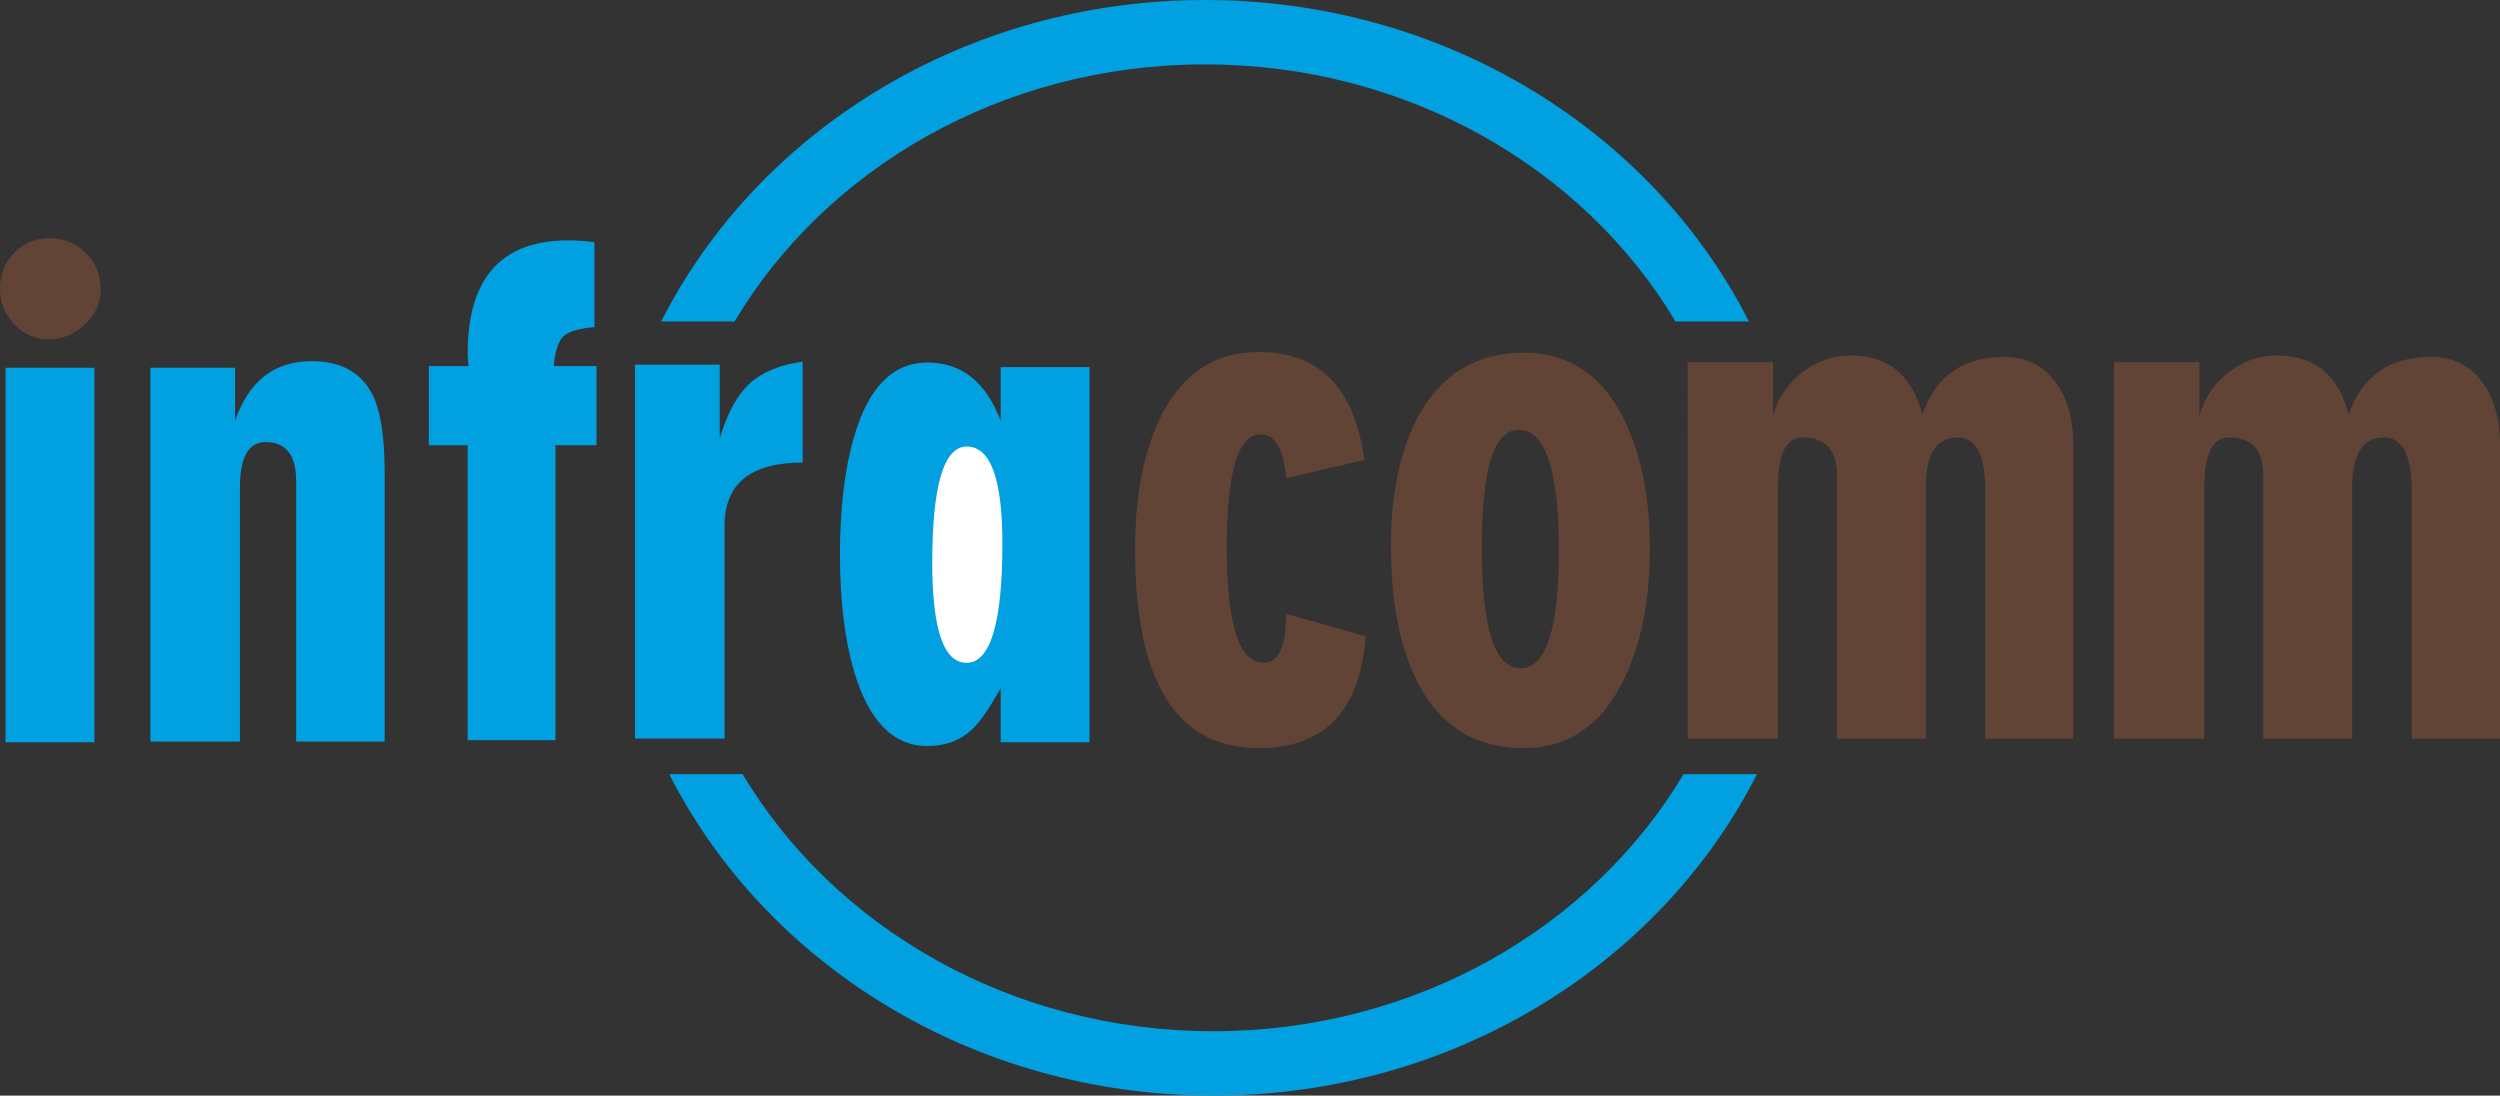 <?xml version="1.0" encoding="UTF-8" standalone="no"?>
<svg
   xmlns:dc="http://purl.org/dc/elements/1.1/"
   xmlns:cc="http://creativecommons.org/ns#"
   xmlns:rdf="http://www.w3.org/1999/02/22-rdf-syntax-ns#"
   xmlns:svg="http://www.w3.org/2000/svg"
   xmlns="http://www.w3.org/2000/svg"
   version="1.1"
   id="svg2"
   viewBox="0 0 3323.668 1456.567"
   height="411.076mm"
   width="938.013mm">
  <rect x="0" y="0" width="3323.668" height="1456.567" fill="#333333" stroke="none"/>
  <defs
     id="defs4">
    <clipPath
       clipPathUnits="userSpaceOnUse"
       id="clipPath4150">
      <path
         d="m 0,2167.922 3061.338,0 L 3061.338,0 0,0 0,2167.922 Z"
         id="path4152" />
    </clipPath>
  </defs>
  <g
     transform="translate(1193.263,318.778)"
     id="layer1">
    <g
       transform="matrix(1.25,0,0,-1.25,-1523.473,1656.827)"
       id="g4148"
       clip-path="url(#clipPath4150)">
      <g
         id="g4154"
         transform="translate(1328.443,1190.105)">
        <path
           d="m 0,0 94.478,0 0,-399.073 -94.478,0 0,57.591 c -11.797,-21.32 -21.826,-35.738 -29.905,-43.495 -12.814,-12.09 -28.755,-18.135 -48.015,-18.135 -36.112,0 -62.141,26.32 -77.893,79.068 -10.085,34.428 -15.115,75.837 -15.115,124.117 0,49.248 4.922,90.897 14.767,124.893 15.191,53.205 41.354,79.848 78.241,79.848 36.459,0 62.406,-20.758 77.92,-62.005 L 0,0 Z"
           style="fill:#00a0e1;fill-opacity:1;fill-rule:nonzero;stroke:none"
           id="path4156" />
      </g>
      <g
         id="g4158"
         transform="translate(975.94,757.141)">
        <path
           d="m 0,0 c 102.237,-201.799 323.105,-341.91 578.588,-341.91 255.377,0 476.137,140.111 578.293,341.91 l -78.027,0 C 981.808,-162.795 794,-273.432 578.588,-273.432 363.068,-273.432 175.157,-162.795 78.055,0 L 0,0 Z"
           style="fill:#00a0e1;fill-opacity:1;fill-rule:nonzero;stroke:none"
           id="path4160" />
      </g>
      <g
         id="g4162"
         transform="translate(1632.156,1072.033)">
        <path
           d="m 0,0 c -2.73,31.028 -11.93,46.542 -27.338,46.542 -23.968,0 -35.897,-40.283 -35.897,-120.745 0,-81.479 13,-122.191 39.105,-122.191 16.076,0 24.022,17.361 24.022,52.054 l 84.634,-24.021 c -5.938,-79.231 -43.816,-118.874 -113.844,-118.874 -87.578,0 -131.446,70.62 -131.446,211.963 0,54.328 8.506,99.881 25.464,136.582 22.657,48.469 57.994,72.731 105.982,72.731 64.627,0 102.076,-38.306 112.455,-114.808 L 0,0 Z"
           style="fill:#614436;fill-opacity:1;fill-rule:nonzero;stroke:none"
           id="path4164" />
      </g>
      <g
         id="g4166"
         transform="translate(1881.057,869.755)">
        <path
           d="m 0,0 c 27.472,0 41.086,41.541 41.086,124.597 0,85.973 -14.31,129.014 -42.824,129.014 -26.161,0 -39.19,-41.435 -39.19,-124.225 C -40.928,43.066 -27.258,0 0,0 m 3.852,335.569 c 48.173,0 83.965,-24.18 107.29,-72.356 17.869,-36.887 26.671,-82.469 26.671,-136.609 0,-53.926 -9.015,-99.641 -26.937,-137.357 C 87.229,-60.134 51.385,-84.957 3.45,-84.957 c -51.947,0 -90.039,24.289 -114.059,72.759 -17.923,36.699 -26.909,84.153 -26.909,142.468 0,55.155 9.576,100.843 28.73,137.009 24.555,45.474 62.164,68.29 112.64,68.29"
           style="fill:#614436;fill-opacity:1;fill-rule:nonzero;stroke:none"
           id="path4168" />
      </g>
      <g
         id="g4170"
         transform="translate(2059.1,1195.348)">
        <path
           d="m 0,0 90.814,0 0,-57.19 c 4.868,18.403 15.085,33.731 30.629,45.956 15.514,12.196 32.902,18.268 52.027,18.268 39.91,0 65.213,-20.918 76.128,-62.779 14.175,40.872 43.336,61.308 87.309,61.308 22.657,0 40.391,-8.559 53.499,-25.678 13.214,-17.12 19.74,-39.83 19.74,-68.104 l 0,-312.379 -93.514,0 0,263.294 c 0,38.116 -9.844,57.217 -29.478,57.217 -22.55,0 -33.838,-17.654 -33.838,-52.937 l 0,-267.574 -94.559,0 0,280.627 c 0,26.563 -12.195,39.884 -36.594,39.884 -17.438,0 -26.16,-17.869 -26.16,-53.445 l 0,-267.066 -96.003,0 L 0,0 Z"
           style="fill:#614436;fill-opacity:1;fill-rule:nonzero;stroke:none"
           id="path4172" />
      </g>
      <g
         id="g4174"
         transform="translate(2512.527,1195.348)">
        <path
           d="m 0,0 90.84,0 0,-57.19 c 4.975,18.403 15.141,33.731 30.656,45.956 15.567,12.196 32.795,18.268 52.161,18.268 39.803,0 65.161,-20.918 75.916,-62.779 14.282,40.872 43.441,61.308 87.55,61.308 22.549,0 40.498,-8.559 53.739,-25.678 13.107,-17.12 19.714,-39.83 19.714,-68.104 l 0,-312.379 -93.811,0 0,263.294 c 0,38.116 -9.841,57.217 -29.477,57.217 -22.602,0 -33.919,-17.654 -33.919,-52.937 l 0,-267.574 -94.611,0 0,280.627 c 0,26.563 -12.117,39.884 -36.513,39.884 -17.494,0 -26.16,-17.869 -26.16,-53.445 l 0,-267.066 -96.085,0 L 0,0 Z"
           style="fill:#614436;fill-opacity:1;fill-rule:nonzero;stroke:none"
           id="path4176" />
      </g>
      <g
         id="g4178"
         transform="translate(316.998,1327.062)">
        <path
           d="m 0,0 c 15.195,0 28.087,-5.218 38.519,-15.703 10.486,-10.433 15.676,-23.405 15.676,-38.946 0,-14.286 -5.537,-26.642 -16.799,-37.102 -11.18,-10.459 -24.153,-15.729 -38.894,-15.729 -14.016,0 -26.107,5.431 -36.219,16.104 -10.055,10.699 -15.112,23.324 -15.112,37.875 0,14.981 5.003,27.659 14.979,37.959 C -27.926,-5.136 -15.299,0 0,0"
           style="fill:#614436;fill-opacity:1;fill-rule:nonzero;stroke:none"
           id="path4180" />
      </g>
      <path
         d="m 270.107,1189.355 94.479,0 0,-398.323 -94.479,0 0,398.323 z"
         style="fill:#00a0e1;fill-opacity:1;fill-rule:nonzero;stroke:none"
         id="path4182" />
      <g
         id="g4184"
         transform="translate(424.103,1189.355)">
        <path
           d="m 0,0 90.091,0 0,-56.441 c 14.498,42.318 41.73,63.448 81.533,63.448 32.043,0 53.926,-12.705 65.776,-38.037 7.838,-17.252 11.769,-44.11 11.769,-80.541 l 0,-286.057 -94.105,0 0,276.883 c 0,27.819 -10.832,41.727 -32.5,41.727 -18.216,0 -27.31,-16.102 -27.31,-48.416 l 0,-270.194 -95.254,0 L 0,0 Z"
           style="fill:#00a0e1;fill-opacity:1;fill-rule:nonzero;stroke:none"
           id="path4186" />
      </g>
      <g
         id="g4188"
         transform="translate(720.271,1191.174)">
        <path
           d="m 0,0 42.425,0 c -0.75,3.211 -1.124,7.651 -1.124,13.321 0,80.194 35.738,120.319 107.053,120.319 8.666,0 17.892,-0.588 27.763,-1.793 l 0,-90.438 C 159.104,39.909 148.029,36.542 142.84,31.405 137.651,26.214 134.39,15.756 132.837,0 l 45.528,0 0,-84.181 -43.654,0 0,-313.742 -93.41,0 0,313.742 L 0,-84.181 0,0 Z"
           style="fill:#00a0e1;fill-opacity:1;fill-rule:nonzero;stroke:none"
           id="path4190" />
      </g>
      <g
         id="g4192"
         transform="translate(939.508,1192.621)">
        <path
           d="m 0,0 90.146,0 0,-78.645 c 7.81,26.801 18.483,46.357 31.751,58.526 13.241,12.145 32.072,20.01 56.468,23.38 l 0,-107.372 c -55.372,0 -83.083,-22.415 -83.083,-67.167 l 0,-226.353 -95.282,0 L 0,0 Z"
           style="fill:#00a0e1;fill-opacity:1;fill-rule:nonzero;stroke:none"
           id="path4194" />
      </g>
      <g
         id="g4196"
         transform="translate(2124.234,1238.574)">
        <path
           d="m 0,0 c -102.209,201.796 -323.078,341.91 -578.587,341.91 -255.351,0 -476.11,-140.114 -578.266,-341.91 l 78.053,0 c 96.994,162.796 284.827,273.432 500.213,273.432 215.546,0 403.46,-110.636 500.534,-273.432 L 0,0 Z"
           style="fill:#00a0e1;fill-opacity:1;fill-rule:nonzero;stroke:none"
           id="path4198" />
      </g>
      <g
         id="g4200"
         transform="translate(1330.289,1002.538)">
        <path
           d="m 0,0 c 0,68.693 -12.627,103.038 -37.85,103.038 -24.451,0 -36.753,-41.247 -36.753,-123.688 0,-70.884 12.143,-106.357 36.432,-106.357 C -12.76,-127.007 0,-84.633 0,0"
           style="fill:#ffffff;fill-opacity:1;fill-rule:nonzero;stroke:none"
           id="path4202" />
      </g>
    </g>
  </g>
</svg>
